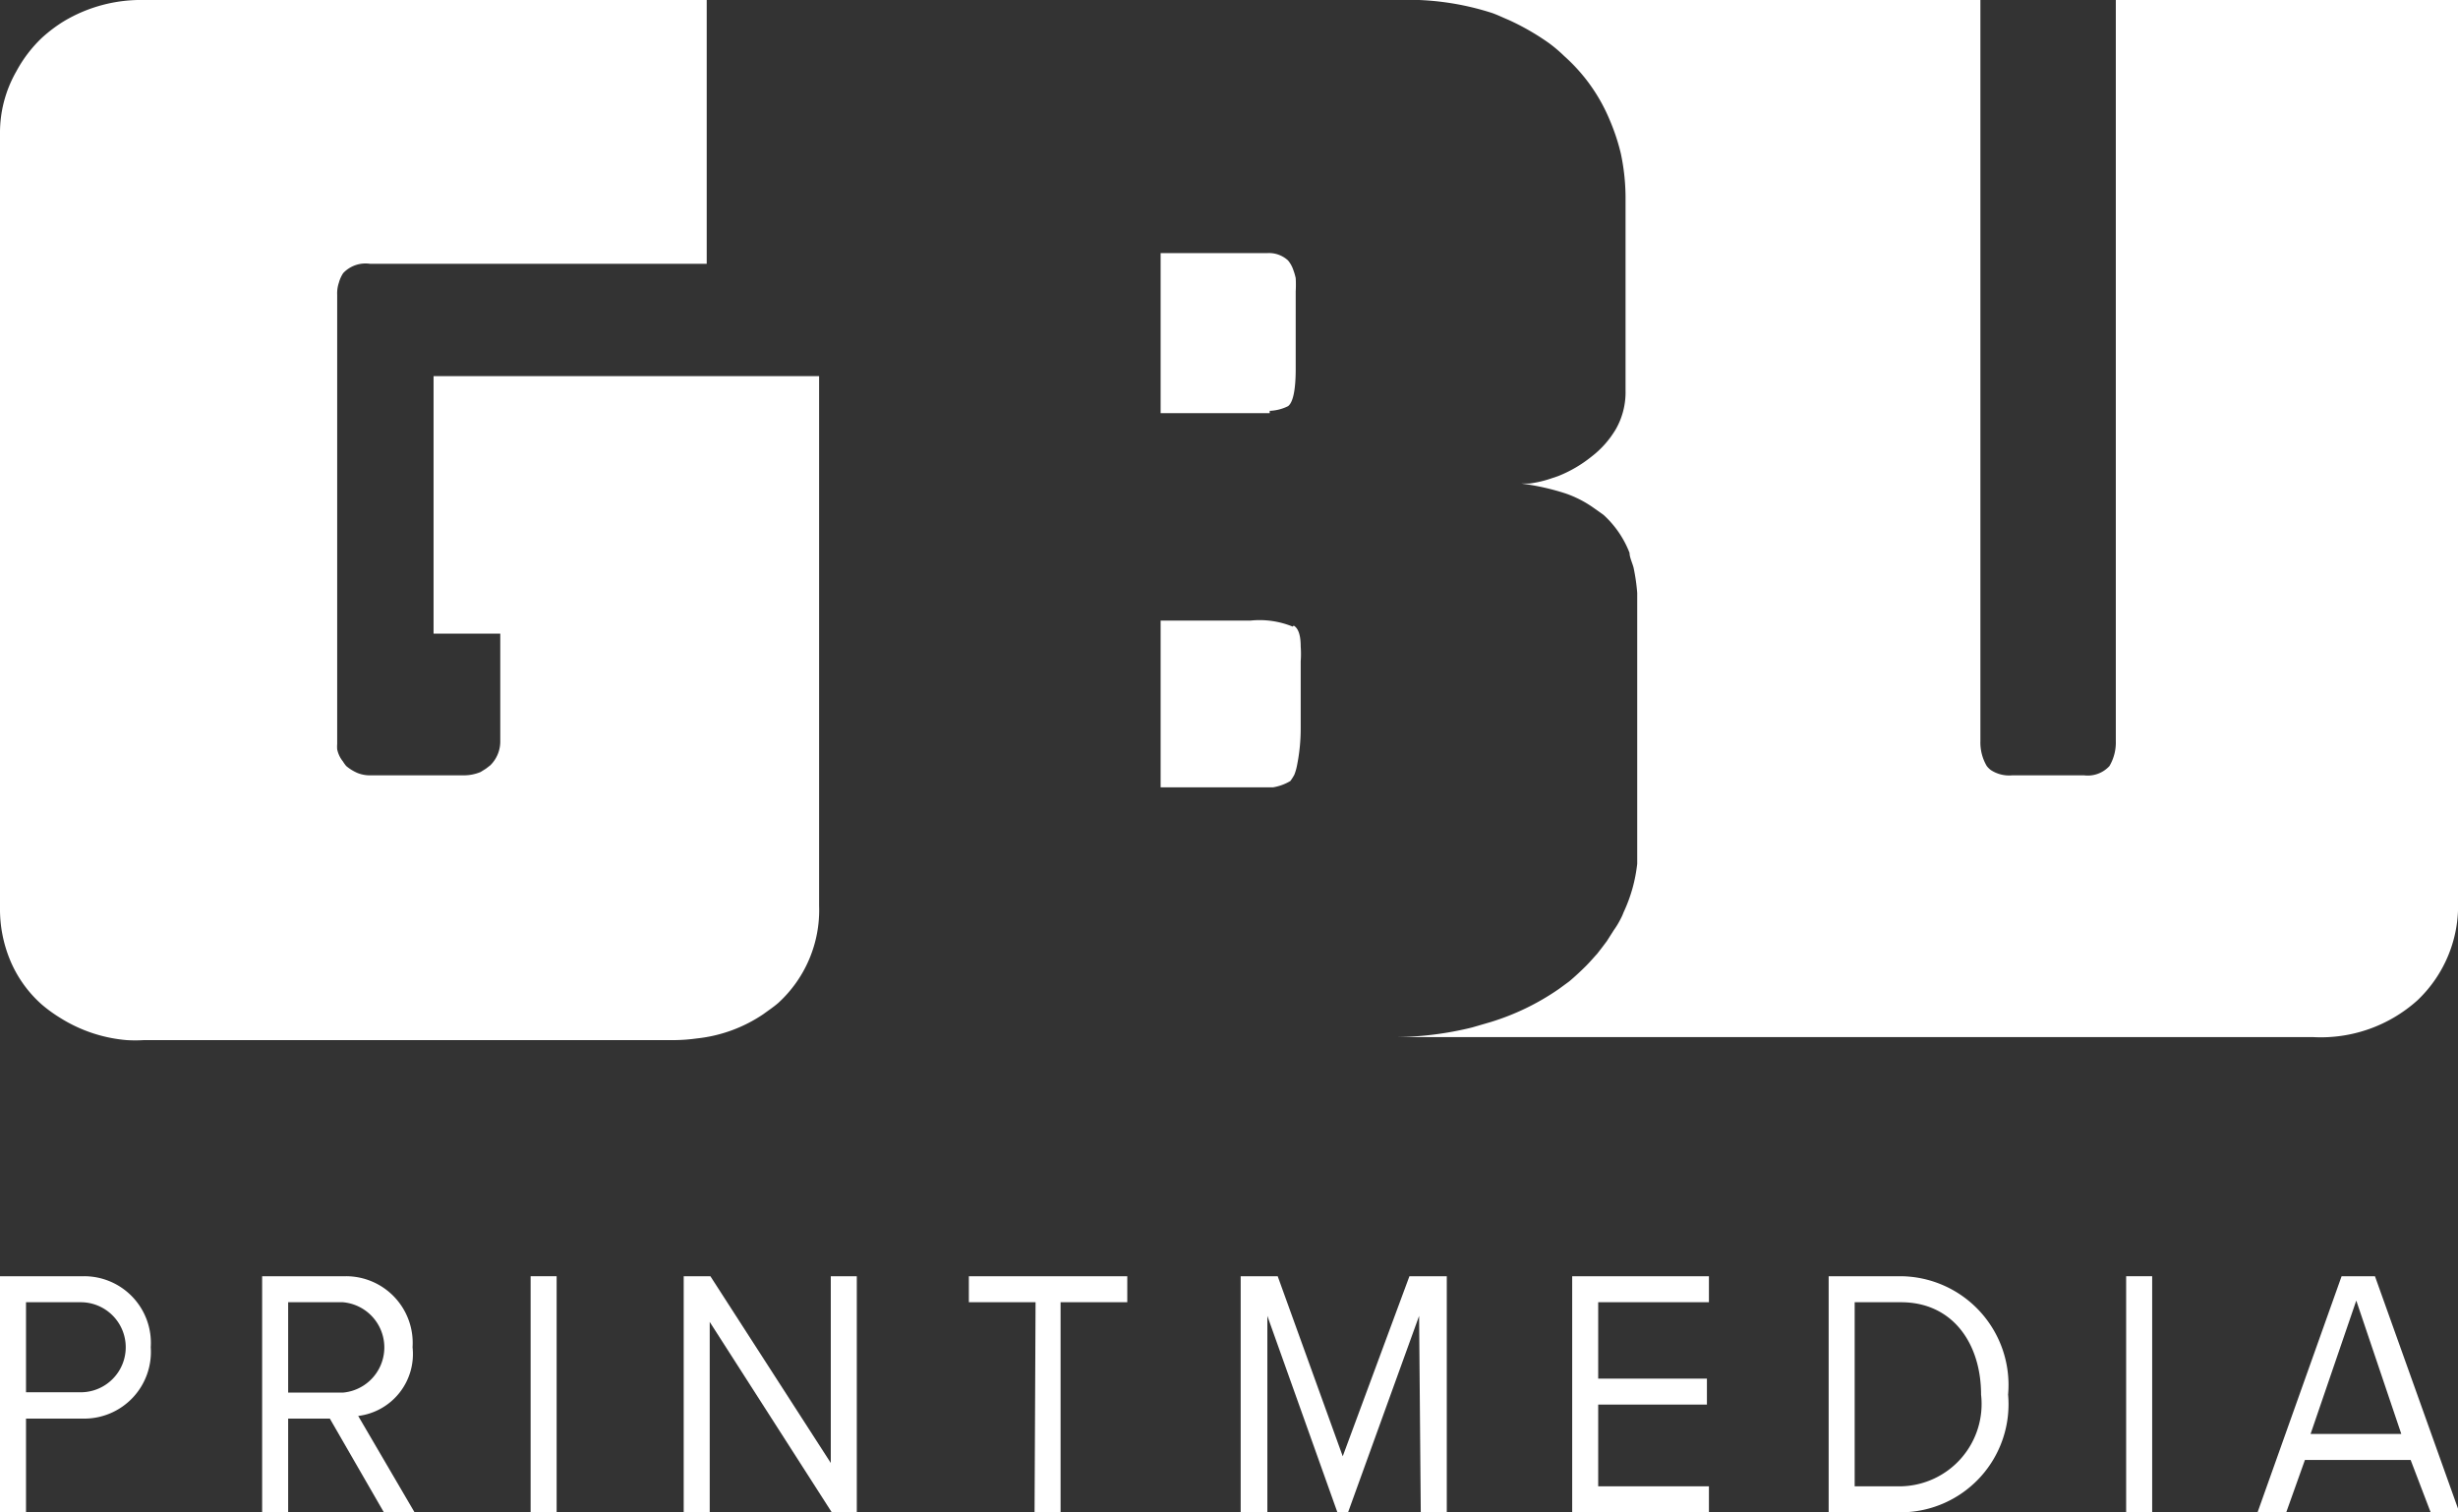 <svg xmlns="http://www.w3.org/2000/svg" viewBox="0 0 73.7 45.35"><rect x="0" y="0" width="73.7" height="45.35" fill="#333333" stroke="none"/><defs><style>.cls-1{fill:#fff;}</style></defs><title>Middel 1</title><g id="Laag_2" data-name="Laag 2"><g id="Laag_1-2" data-name="Laag 1"><path class="cls-1" d="M59.85,29.94ZM63.44,0V22.22a1.39,1.39,0,0,1-.19.75.88.88,0,0,1-.76.28H60.33a1,1,0,0,1-.64-.16.68.68,0,0,1-.12-.12,1.39,1.39,0,0,1-.19-.75V0H49.07L41.89,0a8.23,8.23,0,0,1,2.85.39c.17.06.33.14.5.21a7.36,7.36,0,0,1,1.2.69,4.31,4.31,0,0,1,.46.39,5.28,5.28,0,0,1,1.37,1.93,6.18,6.18,0,0,1,.33,1A6.43,6.43,0,0,1,48.74,6v5.71a2.24,2.24,0,0,1-.28,1.14,2.89,2.89,0,0,1-.75.85,3.84,3.84,0,0,1-1,.58l-.15.05a3.4,3.4,0,0,1-.7.17l-.25,0a7.26,7.26,0,0,1,1.34.3,3.34,3.34,0,0,1,.82.42l.31.22a3,3,0,0,1,.78,1.14c0,.13.08.29.12.44a5.79,5.79,0,0,1,.11.76v7.89l0,.23a4.61,4.61,0,0,1-.41,1.46,1.42,1.42,0,0,1-.08.18,2.5,2.5,0,0,1-.21.35l-.21.33-.12.16-.17.22c-.11.12-.22.25-.34.37s-.32.31-.5.46l-.3.22a7.38,7.38,0,0,1-2.06,1l-.55.16a9.88,9.88,0,0,1-2.41.29H69.37A4.33,4.33,0,0,0,72.48,30a3.91,3.91,0,0,0,1.22-3V0Z"/><path class="cls-1" d="M13,14.76V19h2v3.22h0a1,1,0,0,1-.3.73l-.13.1-.16.1a1.3,1.3,0,0,1-.49.1H11.11a1,1,0,0,1-.39-.07,1.36,1.36,0,0,1-.34-.21,1.21,1.21,0,0,1-.1-.14.85.85,0,0,1-.17-.36,1.1,1.1,0,0,1,0-.16V8.84a1,1,0,0,1,.05-.36s0,0,0,0a1,1,0,0,1,.13-.29.92.92,0,0,1,.8-.28H21.19V0H4.33A4.51,4.51,0,0,0,1.91.64a4.41,4.41,0,0,0-.66.5,4,4,0,0,0-.76,1A3.7,3.7,0,0,0,0,4v23.2a4,4,0,0,0,.35,1.7,3.65,3.65,0,0,0,.9,1.22,4.29,4.29,0,0,0,.55.4,4.44,4.44,0,0,0,2,.67,4.21,4.21,0,0,0,.51,0H20.2a5.21,5.21,0,0,0,.69-.05,4.38,4.38,0,0,0,2-.73c.15-.11.3-.21.44-.33a3.77,3.77,0,0,0,1.23-2.92V11.28H13Z"/><path class="cls-1" d="M38.76,18.79a2.63,2.63,0,0,0-1.27-.18H34.8v5h3.37a1.49,1.49,0,0,0,.52-.19,1.57,1.57,0,0,0,.12-.19s0,0,0,0a.06.06,0,0,1,0,0,1.58,1.58,0,0,0,.08-.28A5.6,5.6,0,0,0,39,21.83v-2a3,3,0,0,0,0-.44q0-.51-.21-.63"/><path class="cls-1" d="M38.07,12.32a1.34,1.34,0,0,0,.55-.14c.15-.11.23-.49.23-1.11V9.39c0-.25,0-.46,0-.65a3.62,3.62,0,0,0,0-.4,1.68,1.68,0,0,0-.07-.24.88.88,0,0,0-.16-.29A.84.84,0,0,0,38,7.59l-.64,0H34.8v4.8h2.55c.29,0,.52,0,.72,0"/><path class="cls-1" d="M0,38.27H2.52a2,2,0,0,1,2,2.13,2,2,0,0,1-2,2.14H.78v2.81H0Zm2.42.78H.78v2.7H2.42a1.35,1.35,0,0,0,0-2.7Z"/><path class="cls-1" d="M9.89,42.54H8.64v2.81H7.86V38.27h2.51a2,2,0,0,1,2,2.13,1.87,1.87,0,0,1-1.63,2.06l1.69,2.89h-.92Zm.39-3.49H8.64v2.71h1.64a1.36,1.36,0,0,0,0-2.71Z"/><path class="cls-1" d="M15.91,38.27h.78v7.08h-.78Z"/><path class="cls-1" d="M21.28,39.64v5.71H20.5V38.27h.8l3.61,5.6v-5.6h.78v7.08h-.75Z"/><path class="cls-1" d="M31.05,39.05h-2v-.78h4.75v.78h-2v6.3h-.78Z"/><path class="cls-1" d="M42.55,39.46l-2.13,5.89H40.1L38,39.46v5.89H37.2V38.27h1.11l1.95,5.4,2-5.4h1.12v7.08h-.78Z"/><path class="cls-1" d="M47.14,38.27h4.1v.78H47.92v2.29h3.26v.78H47.92v2.45h3.32v.78h-4.1Z"/><path class="cls-1" d="M54.83,38.27H57a3.26,3.26,0,0,1,3.21,3.55A3.24,3.24,0,0,1,57,45.35H54.83ZM57,44.57a2.47,2.47,0,0,0,2.4-2.75c0-1.53-.85-2.77-2.4-2.77H55.61v5.52Z"/><path class="cls-1" d="M63.75,38.27h.78v7.08h-.78Z"/><path class="cls-1" d="M72.28,43.78H69.11l-.56,1.57h-.86l2.52-7.08h1l2.53,7.08h-.86Zm-3-.78h2.72l-1.35-4Z"/></g></g></svg>